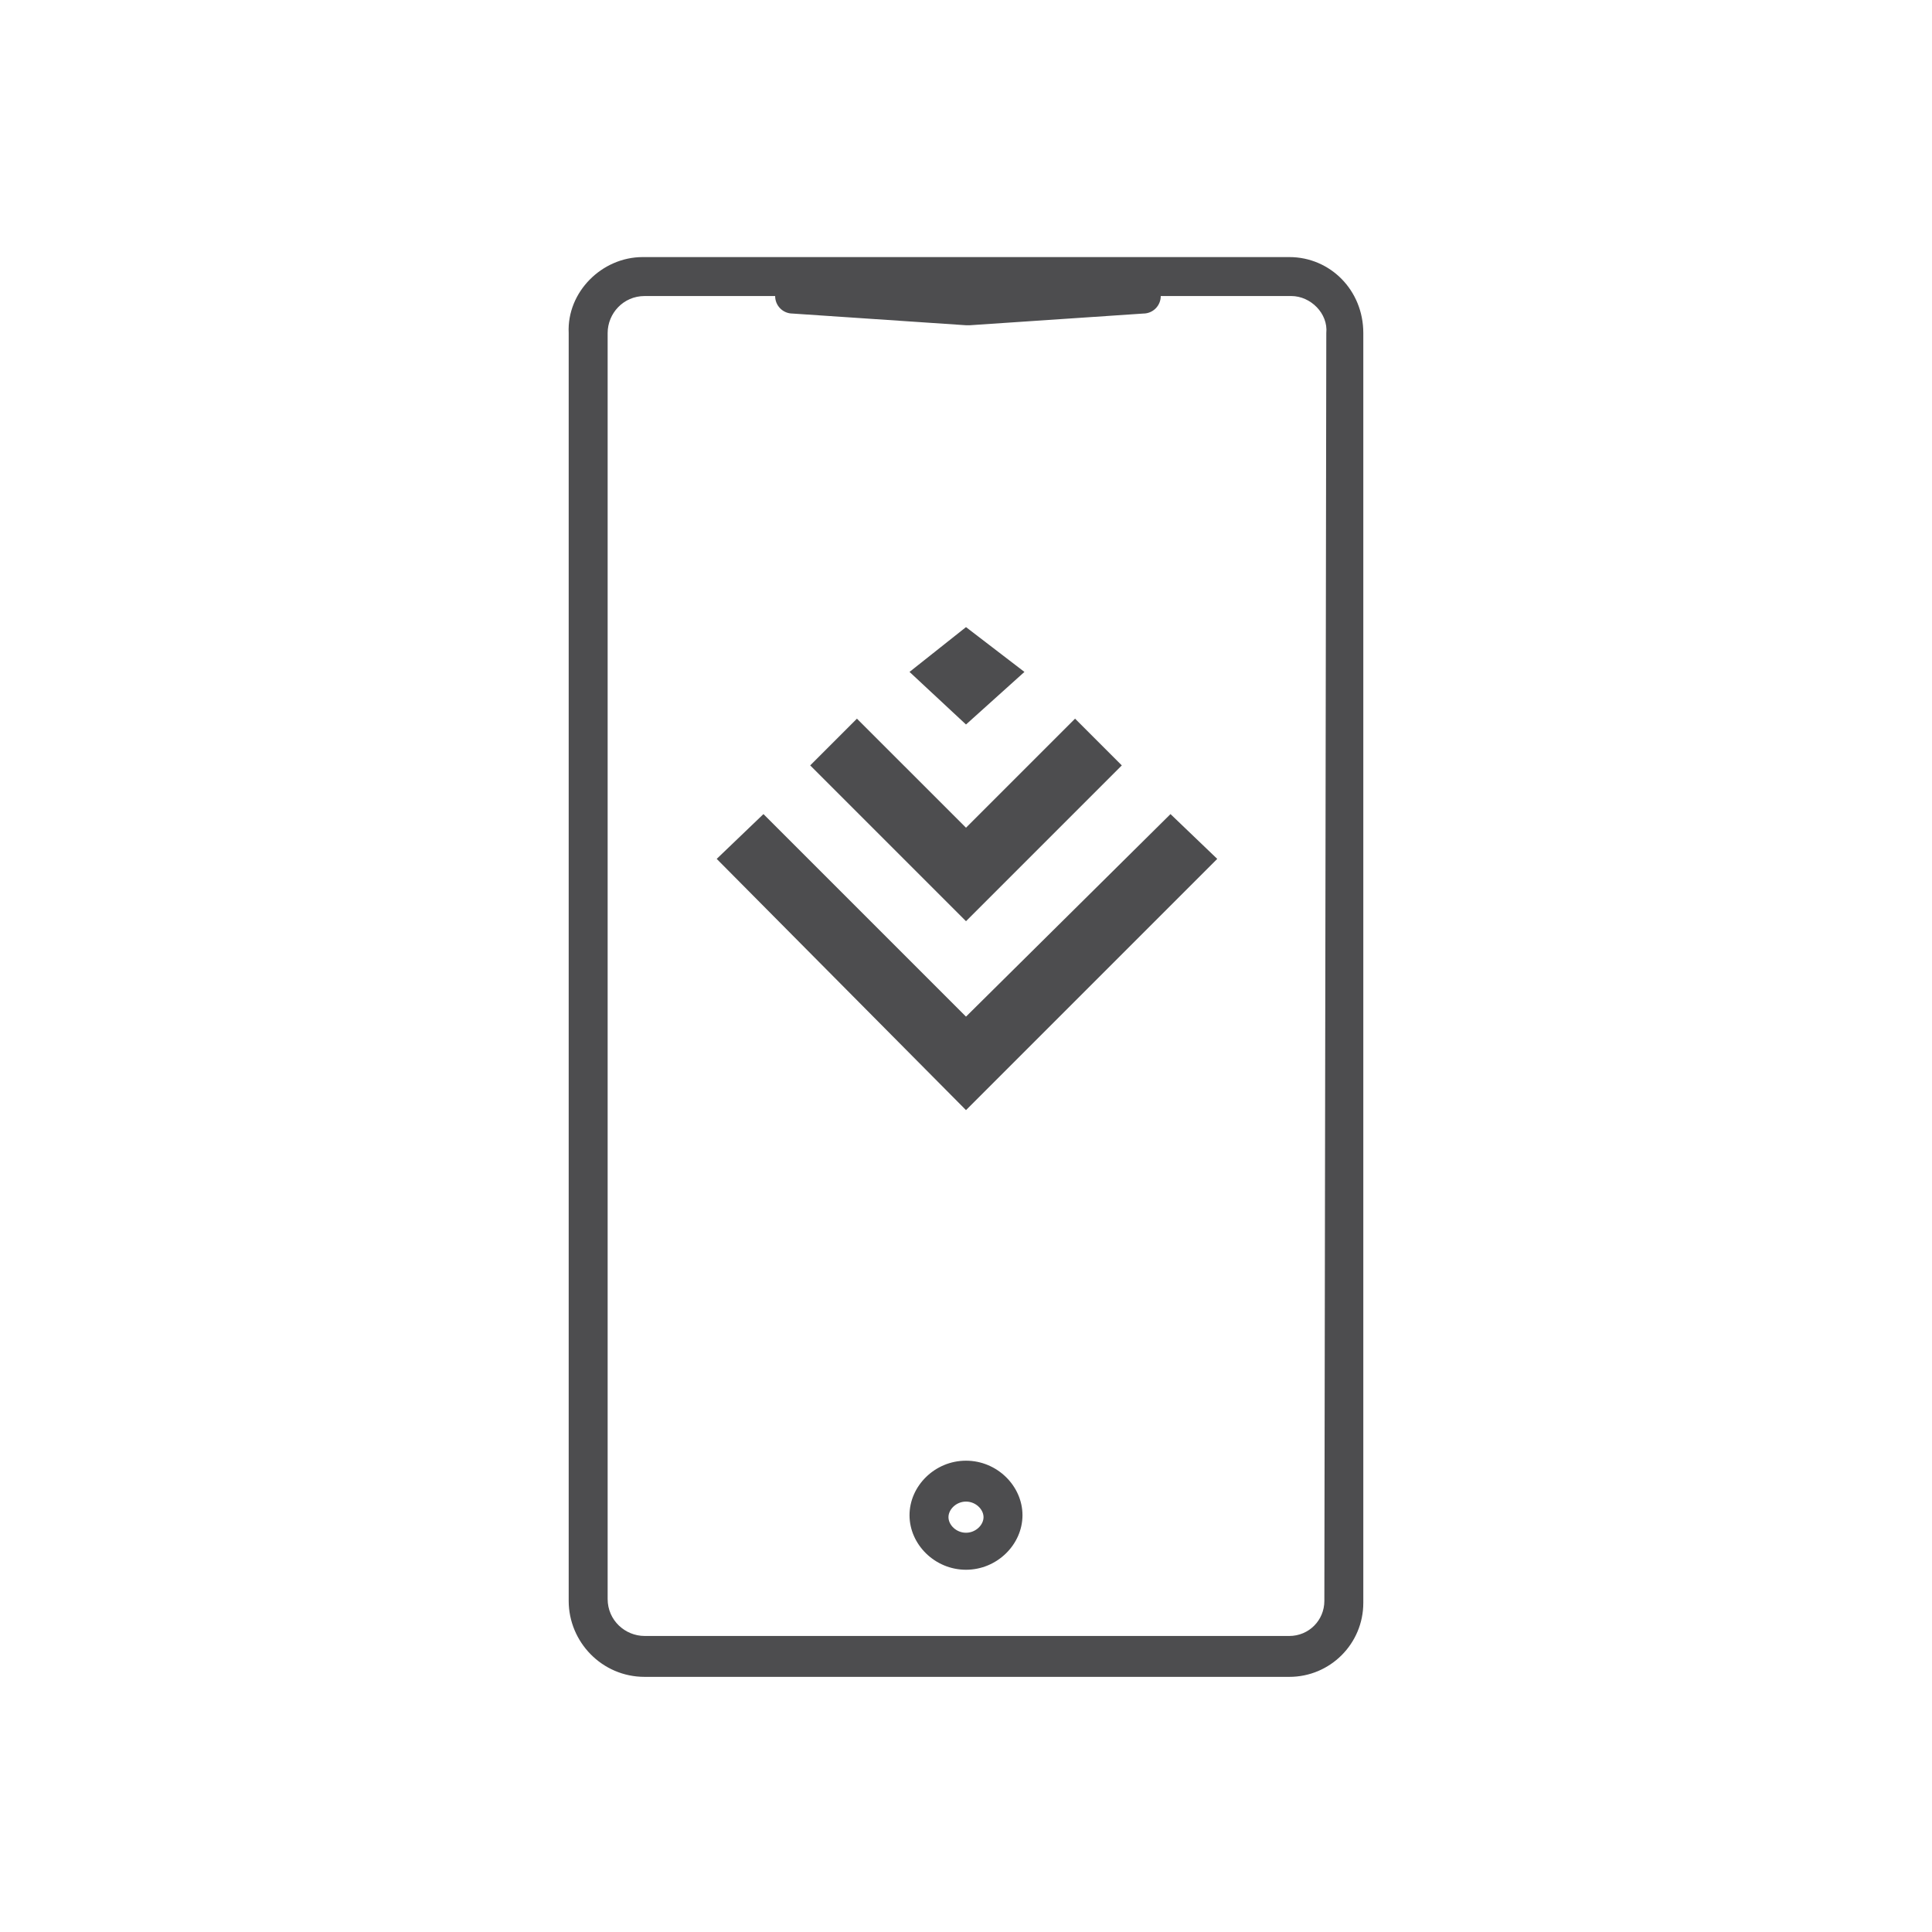 <?xml version="1.0" encoding="utf-8" standalone="no"?>
<!-- Generator: Adobe Illustrator 28.0.0, SVG Export Plug-In . SVG Version: 6.00 Build 0)  --><svg xmlns="http://www.w3.org/2000/svg" xmlns:xlink="http://www.w3.org/1999/xlink" id="Layer_1" style="enable-background:new 0 0 99.2 99.2;" version="1.1" viewBox="0 0 99.2 99.2" x="0px" xml:space="preserve" y="0px">
<style type="text/css">
	.st0{fill:#4D4D4F;}
</style>
<path class="st0" d="M66.2,13.2H33c-2.1,0-3.9,1.8-3.8,3.9v65.1c0,2.1,1.7,3.9,3.9,3.9h33.1c2.1,0,3.8-1.7,3.8-3.8l0,0V17.1  C70,14.9,68.3,13.2,66.2,13.2z M68,82.2c0,1-0.8,1.8-1.8,1.8H33.1c-1,0-1.9-0.8-1.9-1.9v-65c0-1,0.8-1.9,1.9-1.9h6.7  c0,0.5,0.4,0.9,0.9,0.9l8.9,0.6c0,0,0,0,0.1,0s0,0,0.1,0l8.9-0.6c0.5,0,0.9-0.4,0.9-0.9h6.7c1,0,1.9,0.9,1.8,1.9L68,82.2L68,82.2z   M49.6,52.2L39.2,41.8l-2.4,2.3L49.6,57l12.9-12.9l-2.4-2.3L49.6,52.2z M57.6,39.3l-2.4-2.4l-5.6,5.6L44,36.9l-2.4,2.4l8,8  L57.6,39.3z M52.6,34.5l-3-2.3l-2.9,2.3l2.9,2.7L52.6,34.5z M49.6,75c-1.6,0-2.9,1.3-2.9,2.8s1.3,2.8,2.9,2.8s2.9-1.3,2.9-2.8  S51.2,75,49.6,75z M49.6,78.7c-0.5,0-0.9-0.4-0.9-0.8s0.4-0.8,0.9-0.8s0.9,0.4,0.9,0.8S50.1,78.7,49.6,78.7z"/>
</svg>
